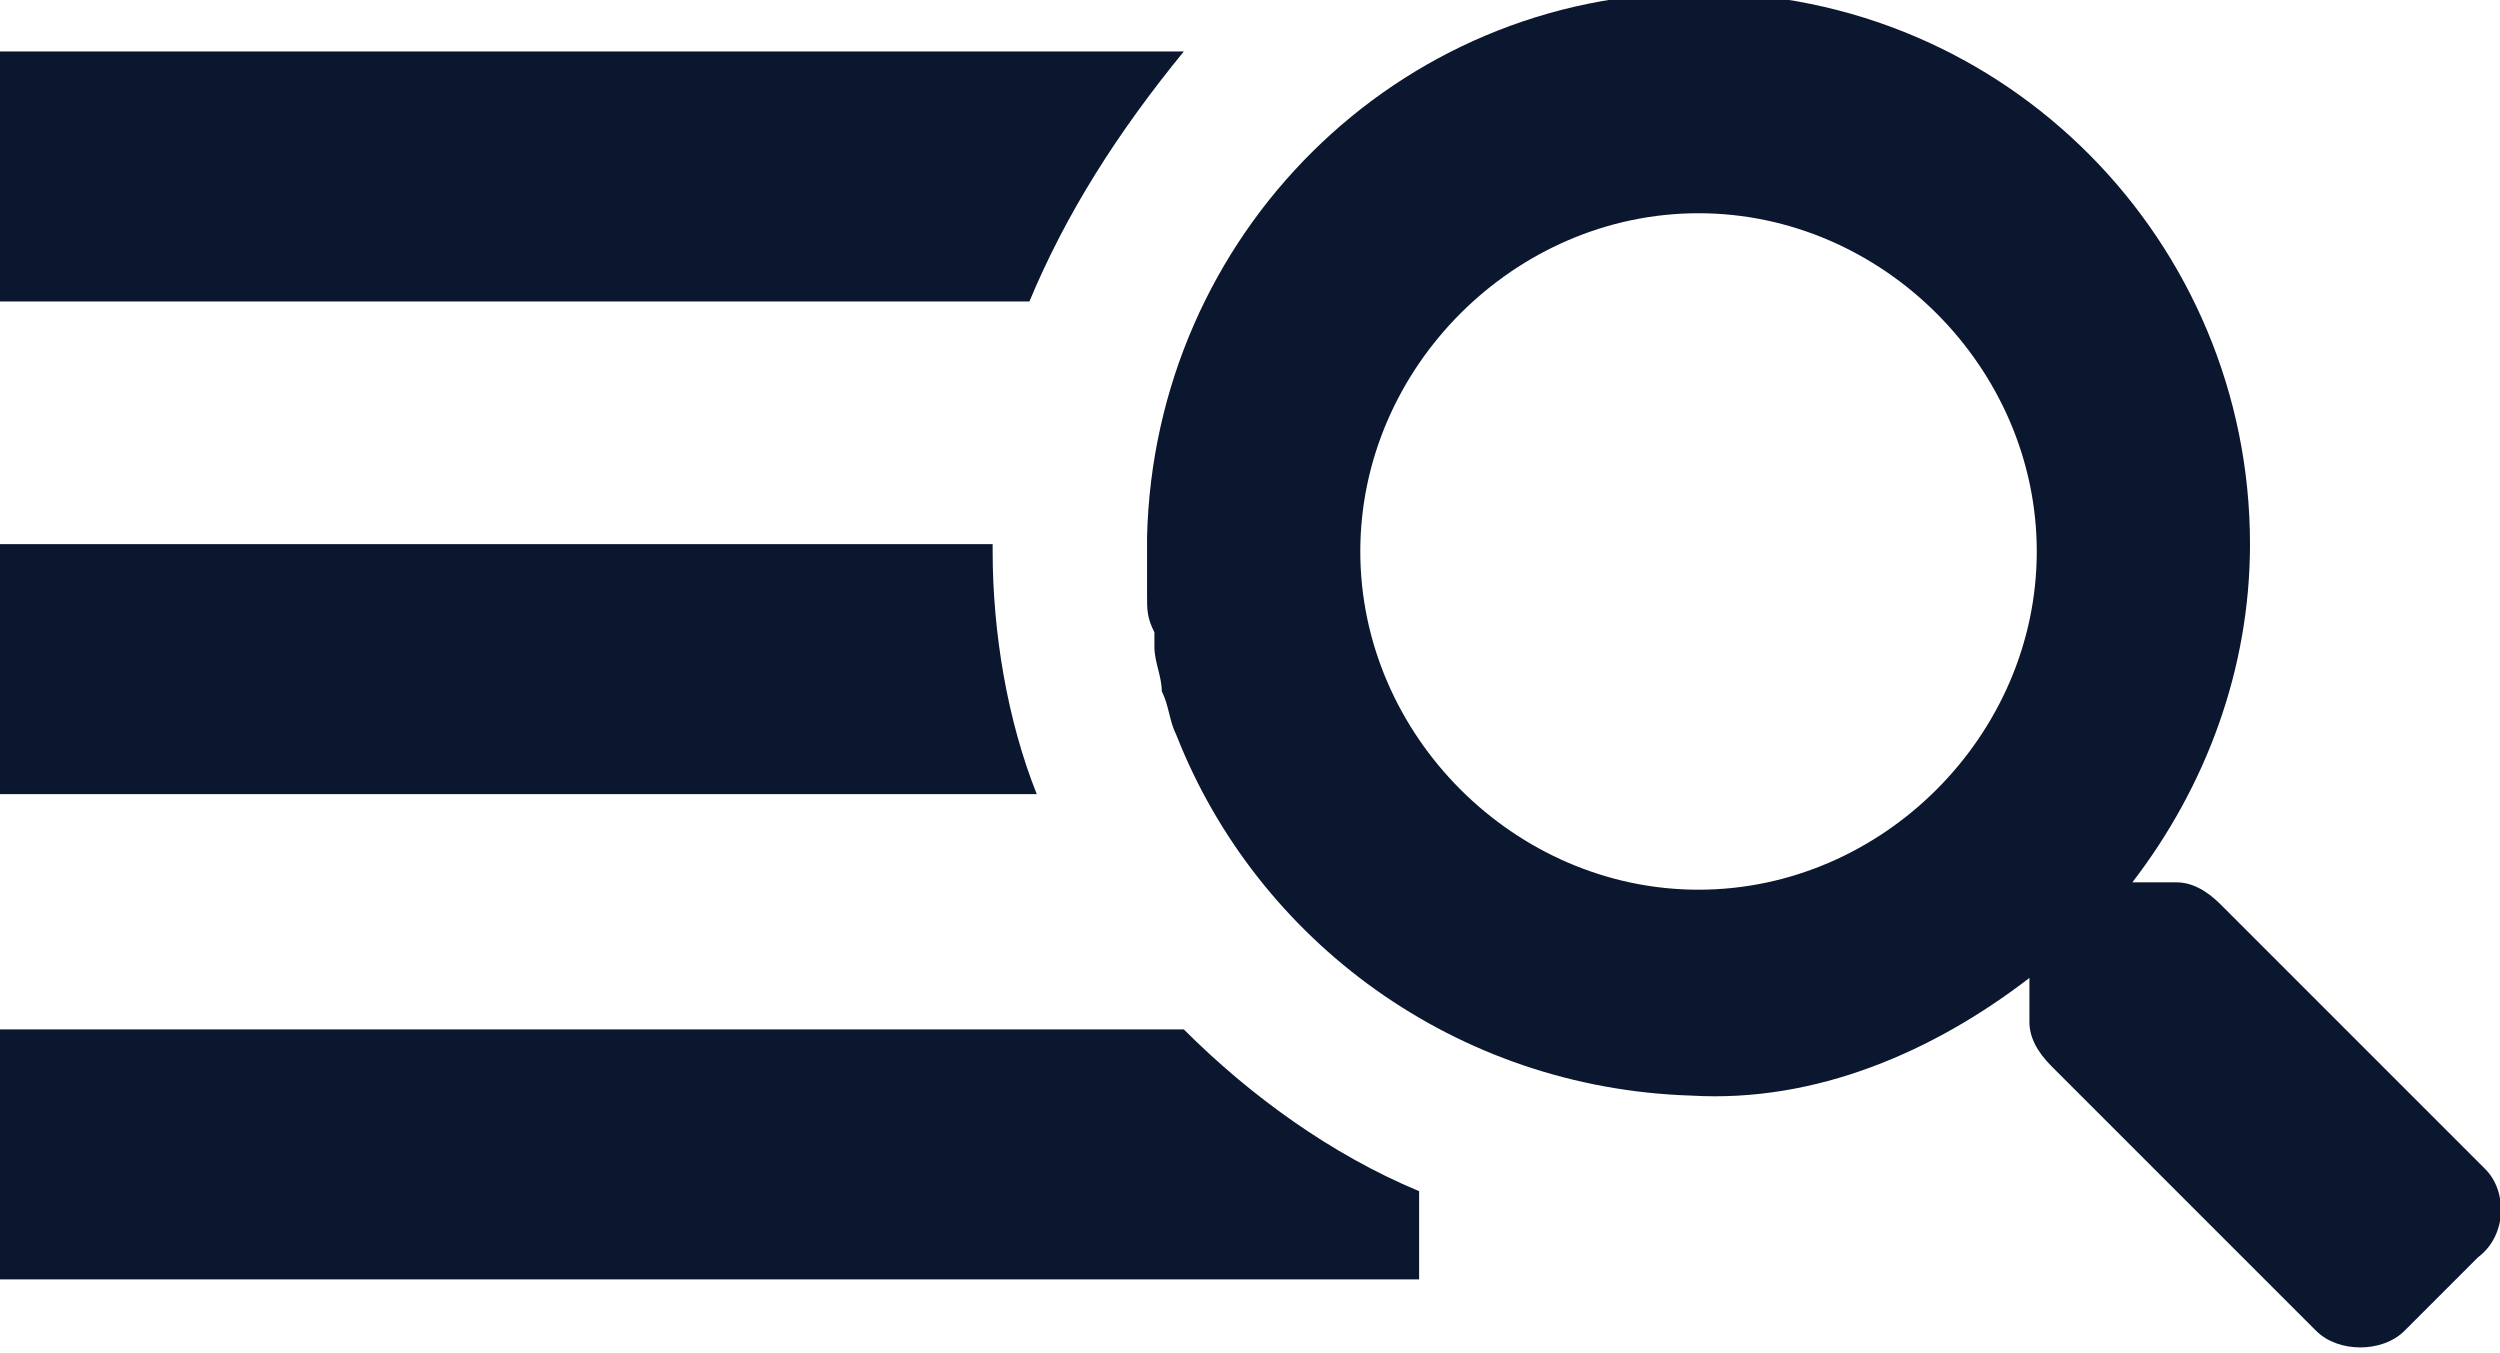 <svg xmlns="http://www.w3.org/2000/svg" viewBox="0 0 34 18.4"><path d="M16.1.7H0v3.4h14c.5-1.2 1.2-2.3 2.1-3.4zm-2.6 6.7H0v3.4h14.1c-.4-1-.6-2.2-.6-3.3v-.1zm20.3 8.5l-3.6-3.6c-.2-.2-.4-.3-.6-.3H29c1-1.3 1.6-2.9 1.6-4.6 0-4.1-3.3-7.5-7.5-7.5-4.1 0-7.4 3.3-7.5 7.4v.8c0 .2 0 .3.1.5v.2c0 .2.1.4.1.6.1.2.1.4.2.6 1.1 2.8 3.8 4.8 7 4.9 1.7.1 3.3-.6 4.6-1.6v.6c0 .2.1.4.3.6l3.6 3.6c.3.3.9.3 1.2 0l1-1c.4-.3.4-.9.1-1.2zm-10.7-3.8c-2.5 0-4.6-2.1-4.6-4.6 0-2.5 2.1-4.6 4.6-4.6 2.5 0 4.6 2.1 4.6 4.6 0 2.5-2.1 4.6-4.6 4.6zm-7 1.9H0v3.4h19.3v-1.2c-1.2-.5-2.3-1.3-3.2-2.2z" fill="#0a172e"/></svg>